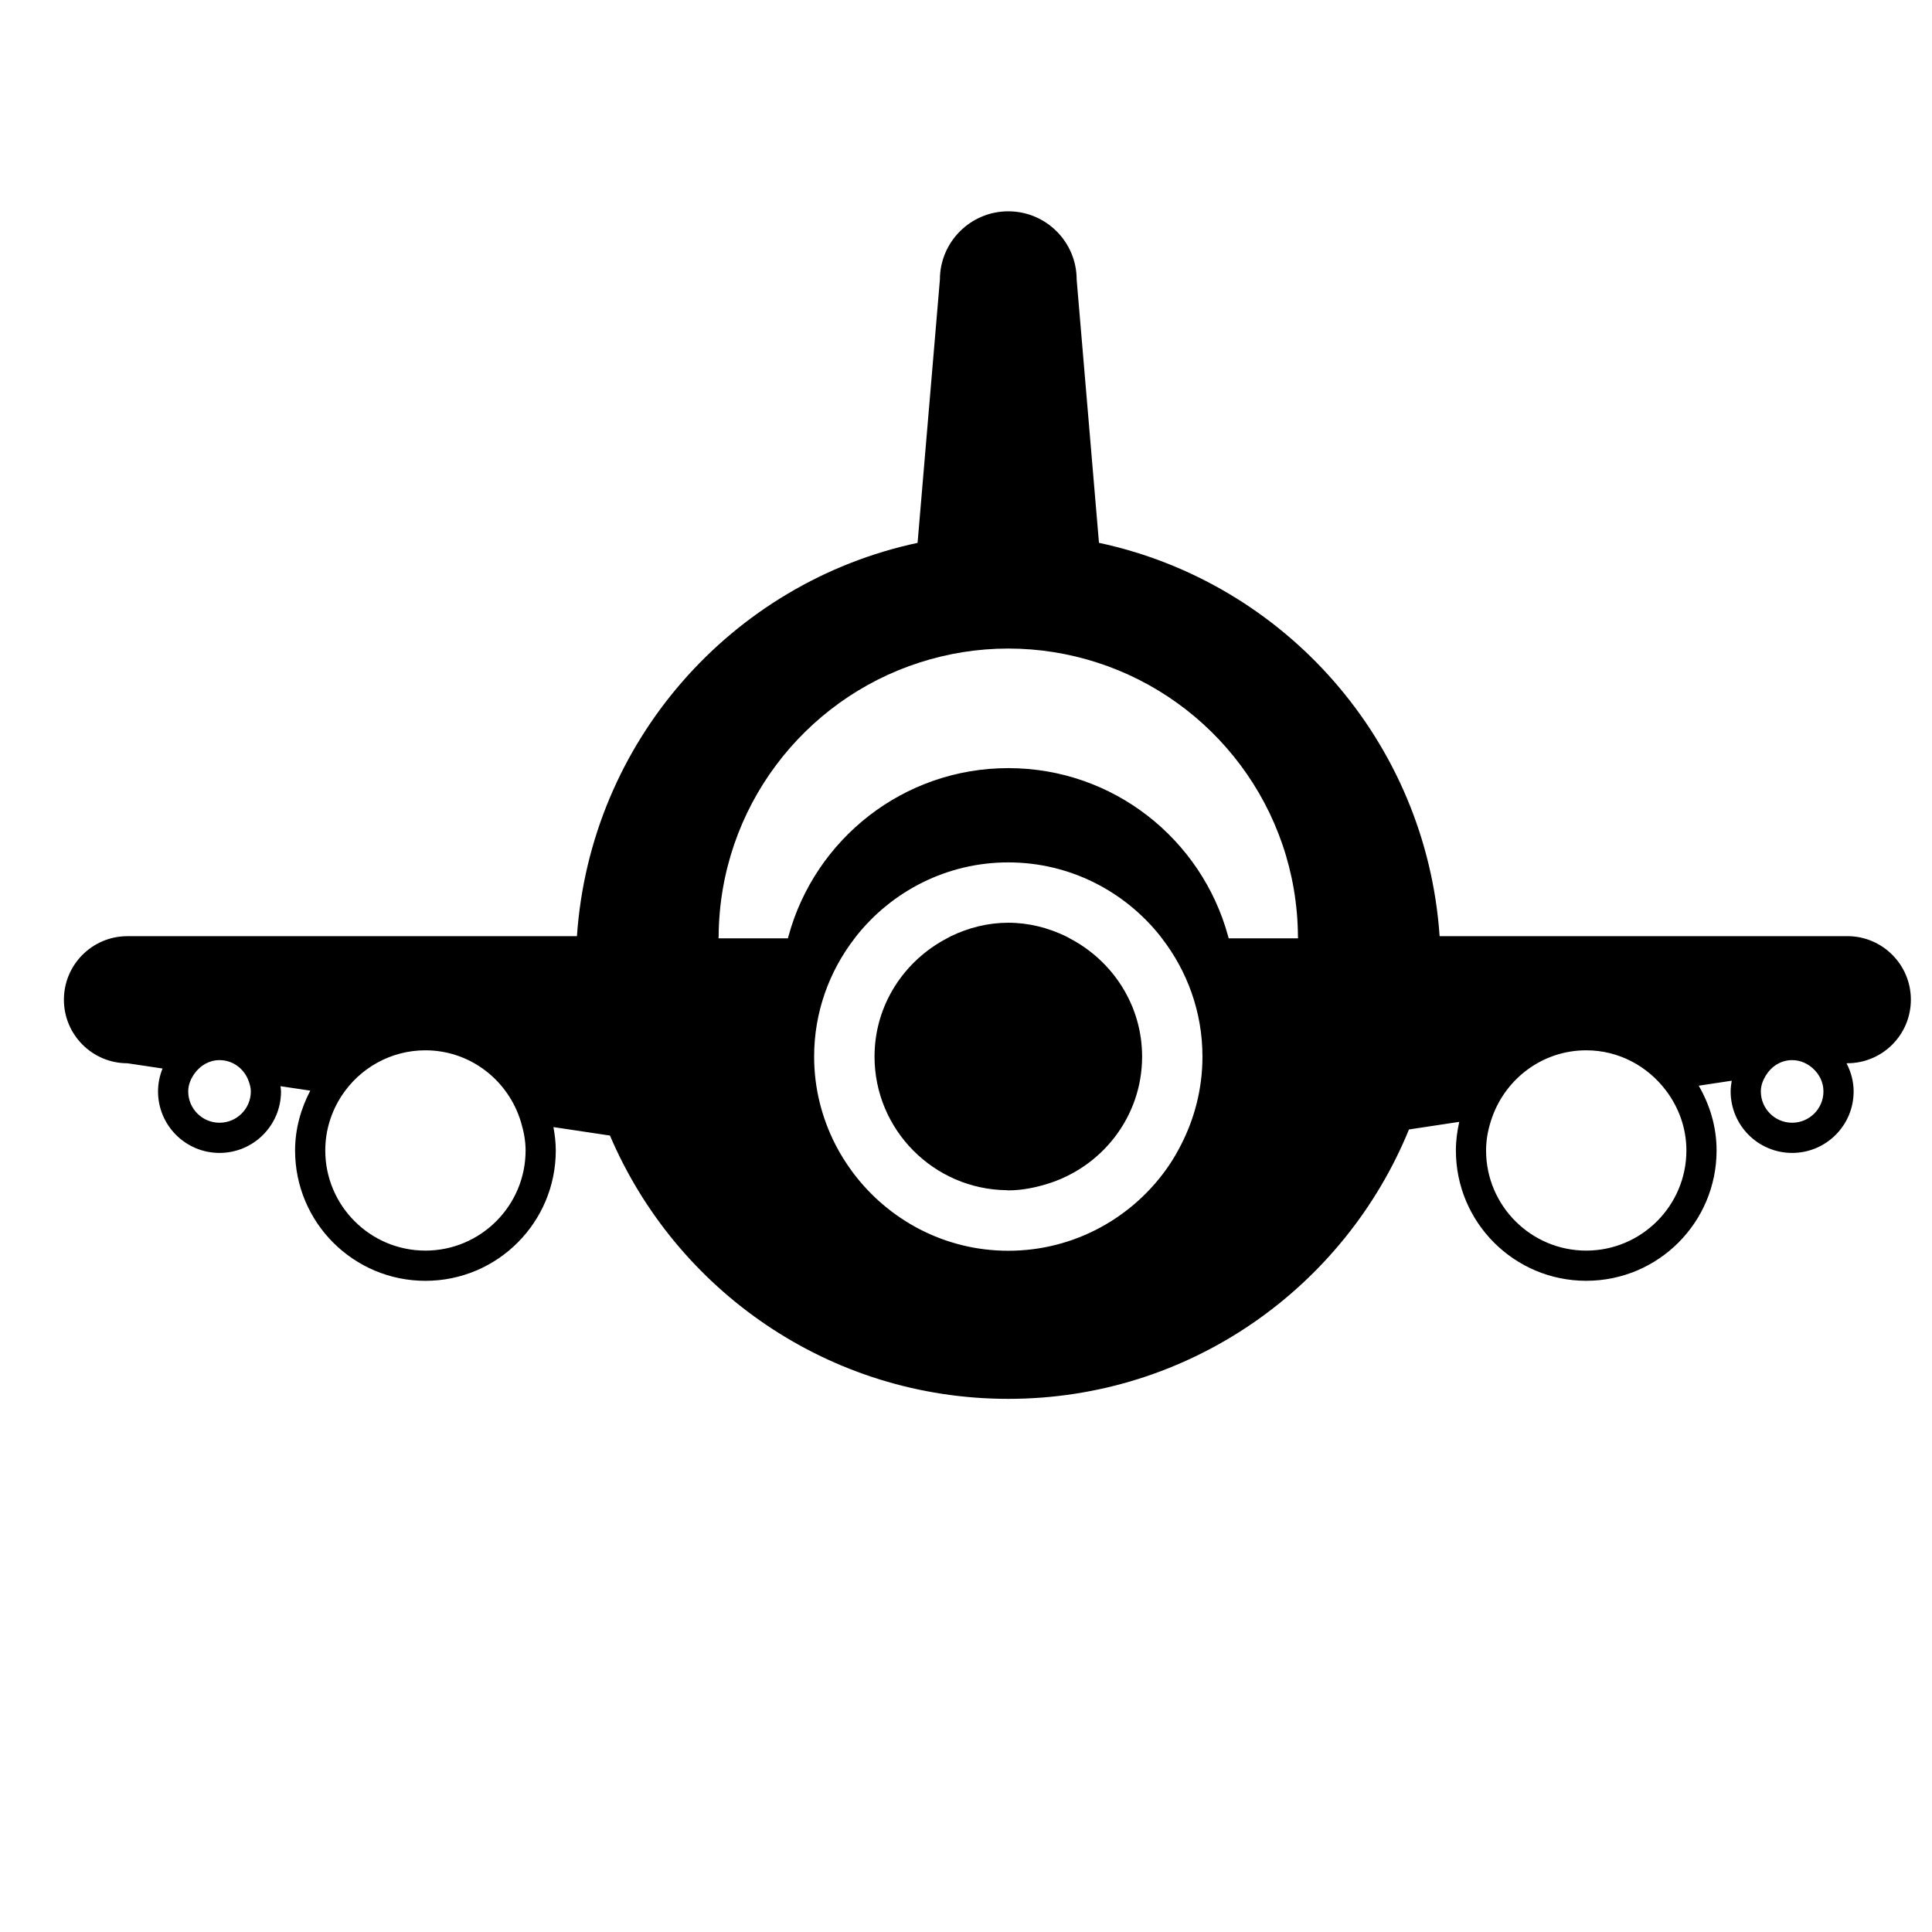 <?xml version="1.0" encoding="iso-8859-1"?>
<!-- Generator: Adobe Illustrator 17.0.0, SVG Export Plug-In . SVG Version: 6.00 Build 0)  -->
<!DOCTYPE svg PUBLIC "-//W3C//DTD SVG 1.1//EN" "http://www.w3.org/Graphics/SVG/1.1/DTD/svg11.dtd">
<svg version="1.1" id="Capa_1" xmlns="http://www.w3.org/2000/svg" xmlns:xlink="http://www.w3.org/1999/xlink" x="0px" y="0px"
	 width="64px" height="64px" viewBox="0 0 64 64" style="enable-background:new 0 0 64 64;" xml:space="preserve">
<g>
	<path d="M61.195,31.011H47.689c-0.441-6.442-5.122-11.714-11.284-13.029l-0.739-8.717C35.667,8.014,34.652,7,33.401,7
		s-2.266,1.014-2.266,2.266l-0.739,8.717c-6.162,1.315-10.843,6.587-11.284,13.029H4.222c-1.163,0-2.105,0.943-2.105,2.105
		s0.943,2.105,2.105,2.105l1.163,0.174c-0.095,0.235-0.15,0.49-0.15,0.759c0,1.125,0.912,2.037,2.037,2.037s2.037-0.912,2.037-2.037
		c0-0.06-0.013-0.116-0.018-0.174l0.987,0.148c-0.31,0.596-0.503,1.263-0.503,1.982c0,2.385,1.933,4.318,4.318,4.318
		c2.385,0,4.318-1.933,4.318-4.318c0-0.265-0.032-0.523-0.078-0.775l1.873,0.281c2.185,5.127,7.269,8.722,13.195,8.722
		c6.002,0,11.135-3.691,13.273-8.924l1.666-0.252c-0.069,0.306-0.112,0.621-0.112,0.947c0,2.385,1.933,4.318,4.318,4.318
		s4.318-1.933,4.318-4.318c0-0.785-0.225-1.511-0.592-2.145l1.094-0.165c-0.02,0.116-0.036,0.234-0.036,0.355
		c0,1.125,0.912,2.037,2.037,2.037c1.125,0,2.037-0.912,2.037-2.037c0-0.337-0.09-0.65-0.234-0.93l0.025-0.004
		c1.163,0,2.105-0.943,2.105-2.105S62.357,31.011,61.195,31.011z M8.309,36.155c0,0.572-0.465,1.037-1.037,1.037
		s-1.037-0.465-1.037-1.037c0-0.228,0.089-0.428,0.214-0.6c0.189-0.258,0.479-0.437,0.822-0.437c0.454,0,0.83,0.298,0.97,0.705
		C8.278,35.929,8.309,36.037,8.309,36.155z M17.411,38.11c0,1.829-1.488,3.318-3.318,3.318s-3.318-1.488-3.318-3.318
		c0-0.674,0.205-1.3,0.551-1.824c0.594-0.898,1.611-1.493,2.766-1.493c1.502,0,2.76,1.01,3.167,2.382
		C17.348,37.473,17.411,37.783,17.411,38.11z M30.467,21.945c0.925-0.297,1.91-0.461,2.934-0.461s2.009,0.164,2.934,0.461
		c3.843,1.233,6.63,4.82,6.661,9.066c0,0.024,0.004,0.048,0.004,0.072h-2.299c-0.006-0.024-0.012-0.048-0.019-0.072
		c-0.874-3.206-3.799-5.566-7.281-5.566s-6.407,2.36-7.281,5.566c-0.007,0.024-0.012,0.048-0.019,0.072h-2.299
		c0-0.024,0.003-0.048,0.004-0.072C23.837,26.765,26.623,23.178,30.467,21.945z M33.4,41.433c-2.116,0-3.991-1.032-5.163-2.613
		c-0.209-0.282-0.397-0.581-0.558-0.895c-0.451-0.878-0.71-1.871-0.71-2.924c0-1.474,0.504-2.831,1.341-3.917
		c0.018-0.024,0.035-0.049,0.054-0.072c1.179-1.486,2.996-2.444,5.036-2.444s3.858,0.958,5.037,2.444
		c0.019,0.024,0.036,0.049,0.054,0.072c0.838,1.086,1.342,2.442,1.342,3.917c0,1.053-0.259,2.045-0.71,2.924
		c-0.123,0.239-0.256,0.472-0.407,0.693C37.557,40.315,35.607,41.433,33.4,41.433z M52.546,41.428c-1.829,0-3.318-1.488-3.318-3.318
		c0-0.392,0.08-0.763,0.206-1.112c0.46-1.281,1.674-2.205,3.112-2.205c1.084,0,2.039,0.53,2.645,1.336
		c0.417,0.555,0.673,1.236,0.673,1.982C55.864,39.94,54.375,41.428,52.546,41.428z M60.404,36.155c0,0.572-0.465,1.037-1.037,1.037
		c-0.572,0-1.037-0.465-1.037-1.037c0-0.196,0.069-0.369,0.164-0.526c0.182-0.3,0.497-0.511,0.872-0.511
		c0.267,0,0.506,0.108,0.69,0.275C60.266,35.583,60.404,35.85,60.404,36.155z"/>
	<path d="M35.432,31.083c-0.045-0.023-0.087-0.05-0.133-0.072c-0.578-0.276-1.216-0.444-1.898-0.444
		c-0.682,0-1.32,0.167-1.897,0.444c-0.046,0.022-0.088,0.049-0.133,0.072c-1.419,0.74-2.401,2.208-2.401,3.917
		c0,2.426,1.961,4.398,4.379,4.427c0.018,0,0.034,0.005,0.052,0.005c0.438,0,0.853-0.083,1.253-0.202
		c1.832-0.545,3.18-2.224,3.18-4.23C37.833,33.292,36.851,31.823,35.432,31.083z"/>
</g>
</svg>
